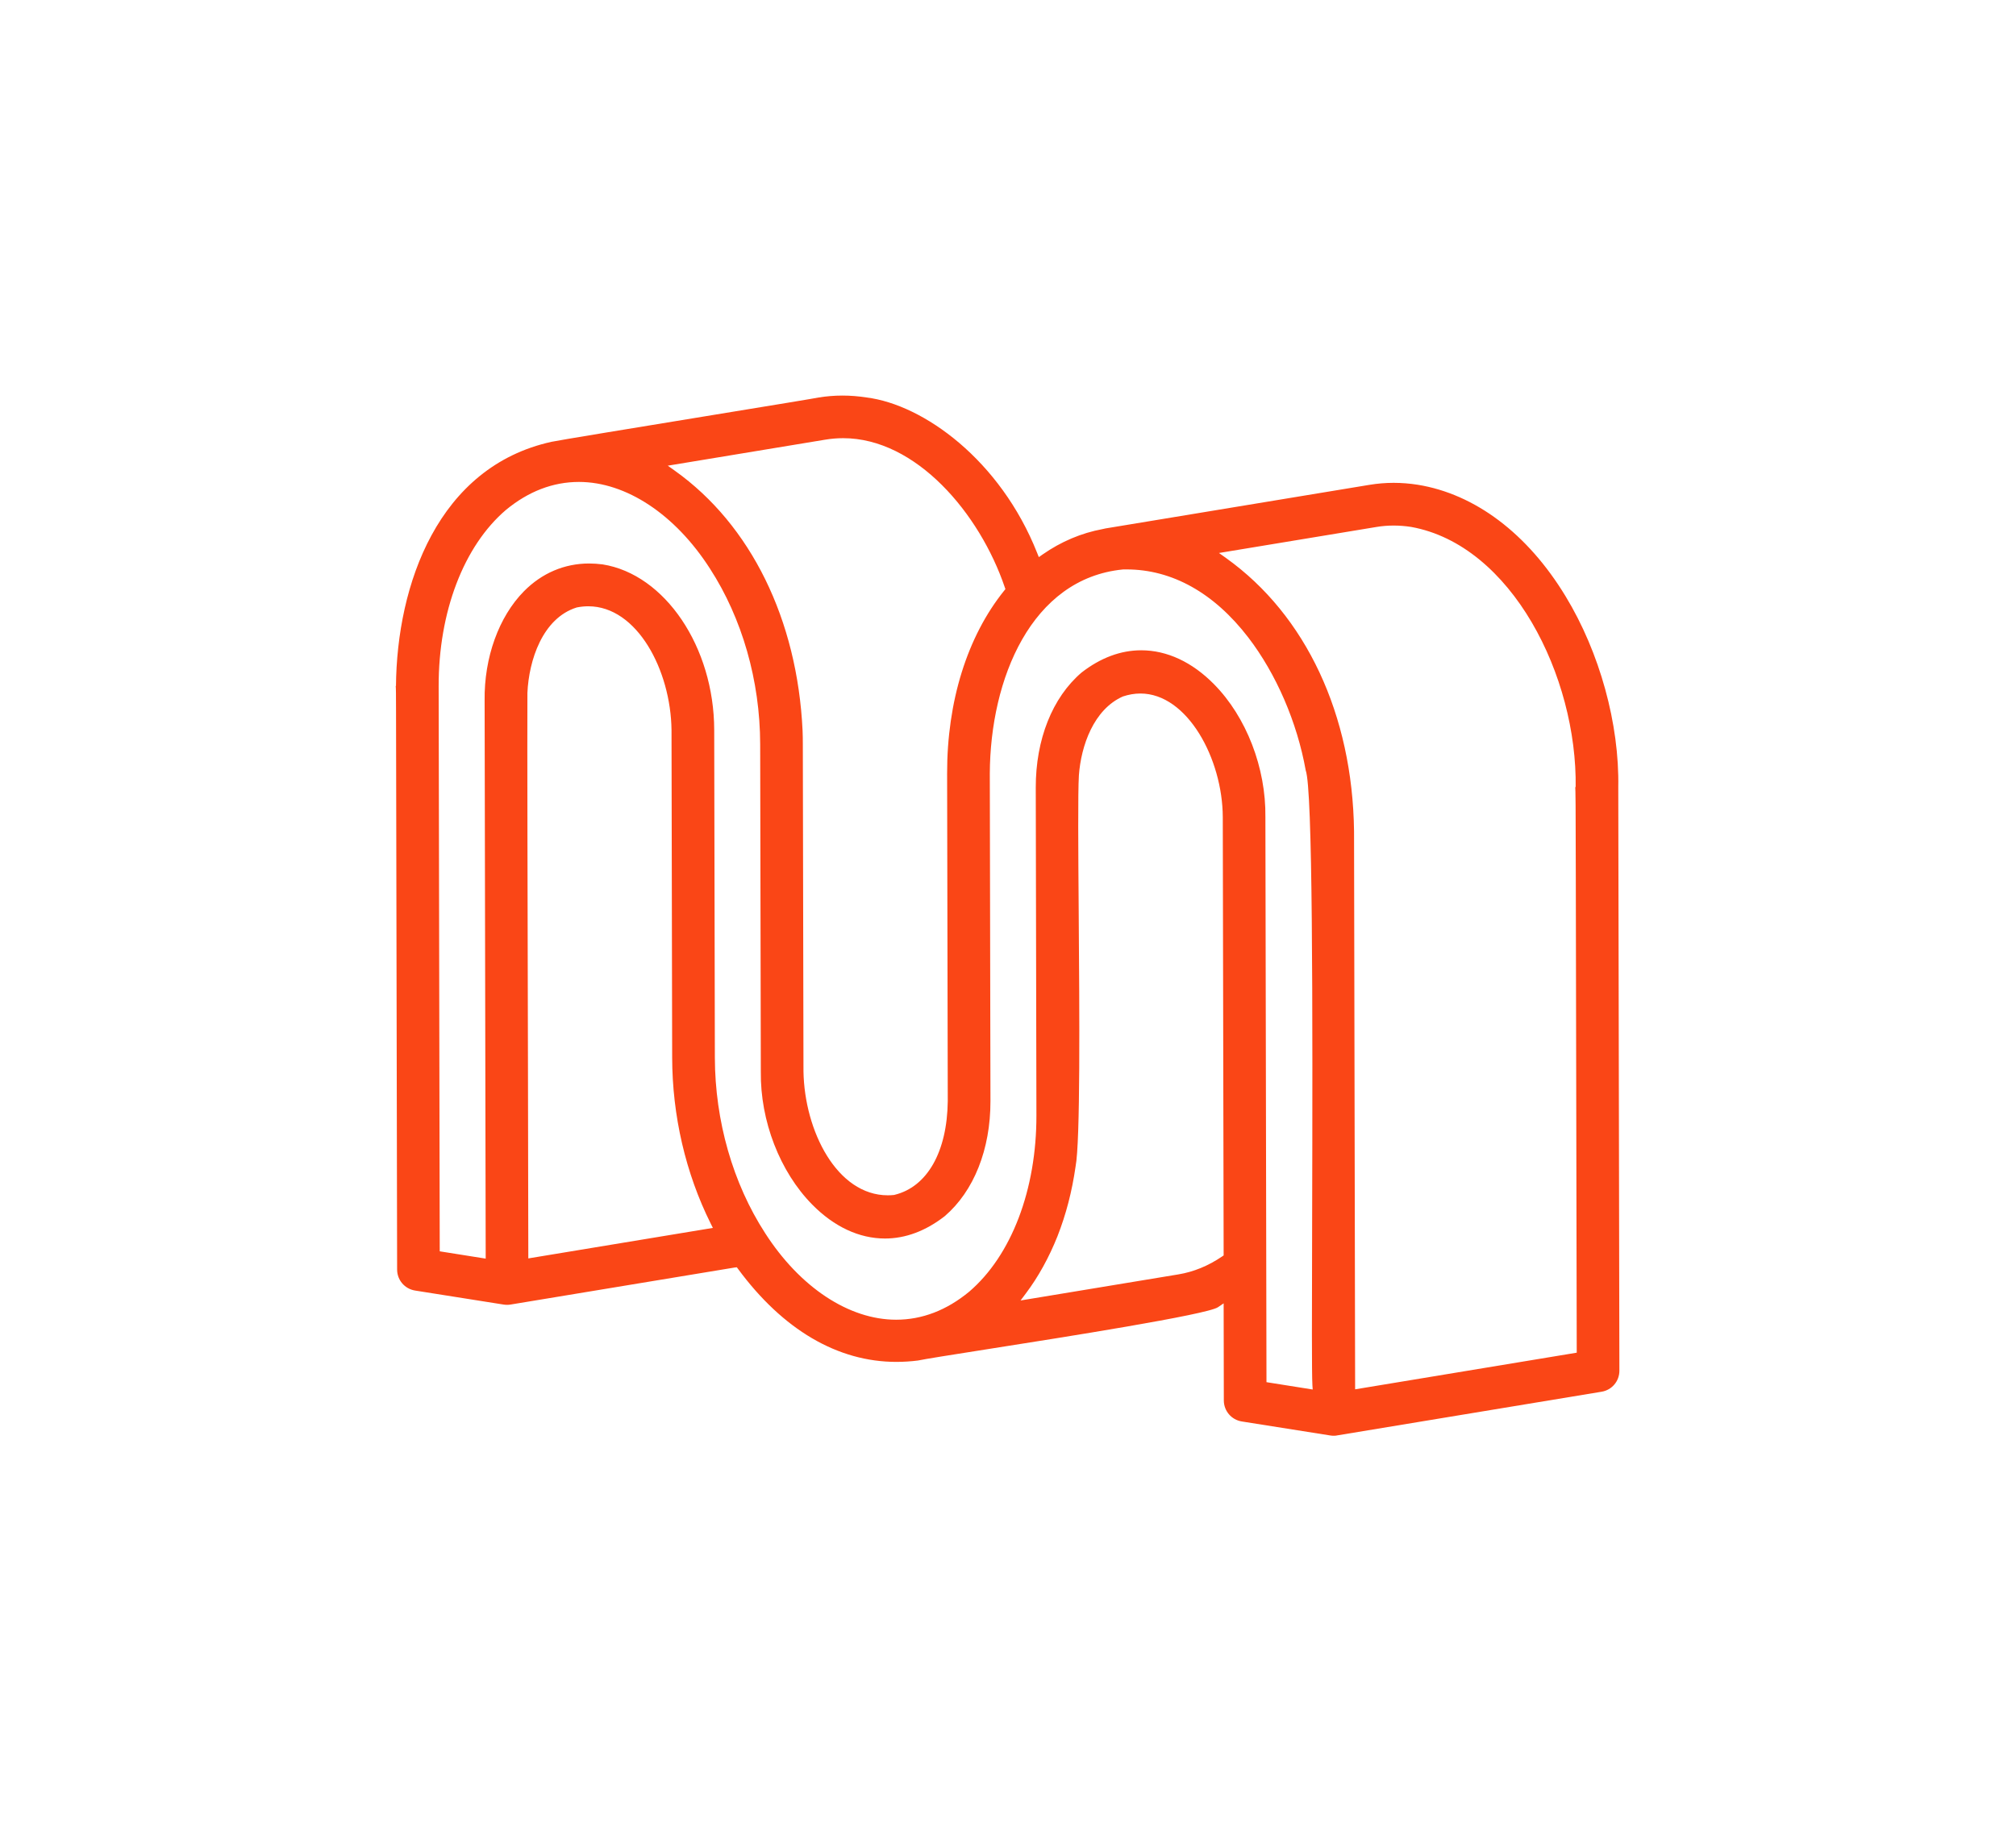 <?xml version="1.0" encoding="utf-8"?>
<!-- Generator: Adobe Illustrator 25.2.1, SVG Export Plug-In . SVG Version: 6.00 Build 0)  -->
<svg version="1.1" id="Layer_1" xmlns="http://www.w3.org/2000/svg" xmlns:xlink="http://www.w3.org/1999/xlink" x="0px" y="0px"
	 viewBox="0 0 560.56 509.31" style="enable-background:new 0 0 560.56 509.31;" xml:space="preserve">
<style type="text/css">
	.st0{fill:#FA4616;}
</style>
<g>
	<path class="st0" d="M370.9,399.29c-0.31,0-0.64-0.02-0.97-0.07l-24.63-3.9c-2.89-0.46-5-2.92-5.01-5.85l-0.05-27l-1.57,1.07
		c-3.03,2.07-42.99,8.36-64.45,11.73c-9.85,1.55-16.96,2.67-18.98,3.1c-1.96,0.25-4,0.38-6,0.38c-16.33,0-31.55-8.94-44.02-25.85
		l-0.34-0.46l-0.57,0.06c-0.03,0-62.16,10.27-62.33,10.3c-0.3,0.05-0.62,0.08-0.94,0.08c-0.31,0-0.65-0.02-0.99-0.07l-24.63-3.9
		c-2.89-0.46-5-2.92-5-5.85l-0.3-155.22c-0.01-4.83-0.01-6.5-0.1-7.16l0.08,0.2c0.23-28.34,11.73-61.09,43.29-68.02
		c1.12-0.28,24.34-4.09,42.99-7.14c19.01-3.11,30.7-5.03,31.27-5.18c2.1-0.34,4.35-0.53,6.6-0.53c2.21,0,4.47,0.18,6.7,0.53
		c15.86,1.98,37.22,17.46,47.43,43.22l0.47,1.18l1.04-0.73c5.15-3.59,10.78-5.98,16.74-7.08c0.31-0.08,0.54-0.13,0.76-0.17
		l73.43-12.13c2.19-0.36,4.44-0.55,6.68-0.55c2.22,0,4.47,0.18,6.7,0.53c15.93,2.57,30.53,13.57,41.11,31
		c9.51,15.65,14.99,35.53,14.66,53.18l0.31,162.2c0.01,2.92-2.08,5.39-4.96,5.86l-73.48,12.14
		C371.54,399.27,371.23,399.29,370.9,399.29 M317.32,180.85c7.15,0,14.16,3.26,20.25,9.44c8.99,9.11,14.46,23.27,14.28,36.96
		l0.3,157.14l12.85,2.04l-0.08-1.25c-0.19-3.05-0.14-20.69-0.08-43.02c0.18-64.42,0.17-122.65-1.78-127.92
		c-2.39-13.38-8.21-26.85-15.98-36.97c-9.5-12.37-21.19-18.91-33.82-18.91c-0.34,0-0.68,0.01-1.02,0.01l-0.09,0.01
		c-25.34,2.55-36.81,30.35-36.93,56.76l0.18,91.09c0.03,13.4-4.62,25.07-12.73,32.01c-5.28,4.1-10.87,6.2-16.59,6.2
		c-7.15,0-14.15-3.26-20.24-9.44c-8.99-9.11-14.47-23.28-14.29-36.97l-0.18-91.1c-0.04-17.63-5-34.97-13.99-48.84
		c-9.68-15.06-23.29-24.06-36.4-24.06c-7.22,0-14.05,2.62-20.31,7.79c-11.76,10.06-18.74,28.39-18.7,49.05l0.3,157.13l12.78,2.03
		l-0.3-155.23c-0.15-11.93,3.94-23.28,10.94-30.37c4.99-5.05,11.26-7.72,18.12-7.72c1.22,0,2.48,0.09,3.74,0.25
		c17.35,2.75,31,22.98,31.04,46.06l0.18,91.09c0.04,17.63,5,34.98,13.99,48.85c9.68,15.06,23.29,24.06,36.41,24.06
		c7.22,0,14.05-2.62,20.31-7.79c11.76-10.06,18.74-28.39,18.7-49.05L288,219.05c-0.03-13.39,4.61-25.06,12.73-32.01
		C306.01,182.94,311.6,180.85,317.32,180.85 M387.5,146.16c-1.6,0-3.2,0.13-4.75,0.39l-43.81,7.24l1.98,1.41
		c22.21,15.88,35.17,43.57,35.58,75.98l0.3,155.2l61.62-10.19l-0.26-132.72c-0.04-19.85-0.05-23.82-0.18-24.76l0.14,0.35
		c0.48-30.96-17.79-67.48-45.75-72.52C390.73,146.29,389.1,146.16,387.5,146.16 M317.1,192.87c-1.61,0-3.25,0.28-4.87,0.82
		c-8.13,3.6-11.64,13.7-12.24,21.97c-0.29,4.95-0.18,20.22-0.05,37.9c0.21,28.48,0.47,63.91-0.87,70.85
		c-1,6.97-2.64,13.29-5.03,19.39c-2.34,5.89-5.37,11.36-8.76,15.86l-1.51,2.01l43.86-7.25c4.26-0.7,8.35-2.38,12.17-4.98l0.44-0.3
		c0,0-0.24-121.54-0.24-121.87C339.95,211.04,330.15,192.87,317.1,192.87 M163.57,168.61c-1.04,0-2.11,0.11-3.16,0.32l-0.11,0.03
		c-9.44,2.99-13.25,14.66-13.65,23.75c-0.07,11.78,0.05,62,0.15,102.35c0.06,25.46,0.11,47.45,0.1,53.72l0,1.19l51.32-8.48
		l-0.61-1.22c-6.98-14.03-10.68-29.99-10.71-46.17l-0.18-91.09C186.51,186.39,177.15,168.61,163.57,168.61 M234.44,121.86
		c-1.64,0-3.31,0.14-4.94,0.41l-43.82,7.24l1.98,1.41c21.1,15.04,34.04,41.38,35.5,72.25c0.05,1.22,0.07,2.47,0.07,3.71
		c0,0.91,0.18,90.78,0.18,91.09c0.28,16.58,9.32,34.45,23.45,34.45c0.56,0,1.14-0.03,1.7-0.09l0.07-0.01l0.07-0.02
		c9.11-2.2,14.66-11.94,14.83-26.07l-0.18-91.1c-0.04-20.06,5.6-38.12,15.86-50.86l0.35-0.43l-0.18-0.52
		C272.39,142.73,254.7,121.86,234.44,121.86"/>
</g>
</svg>
